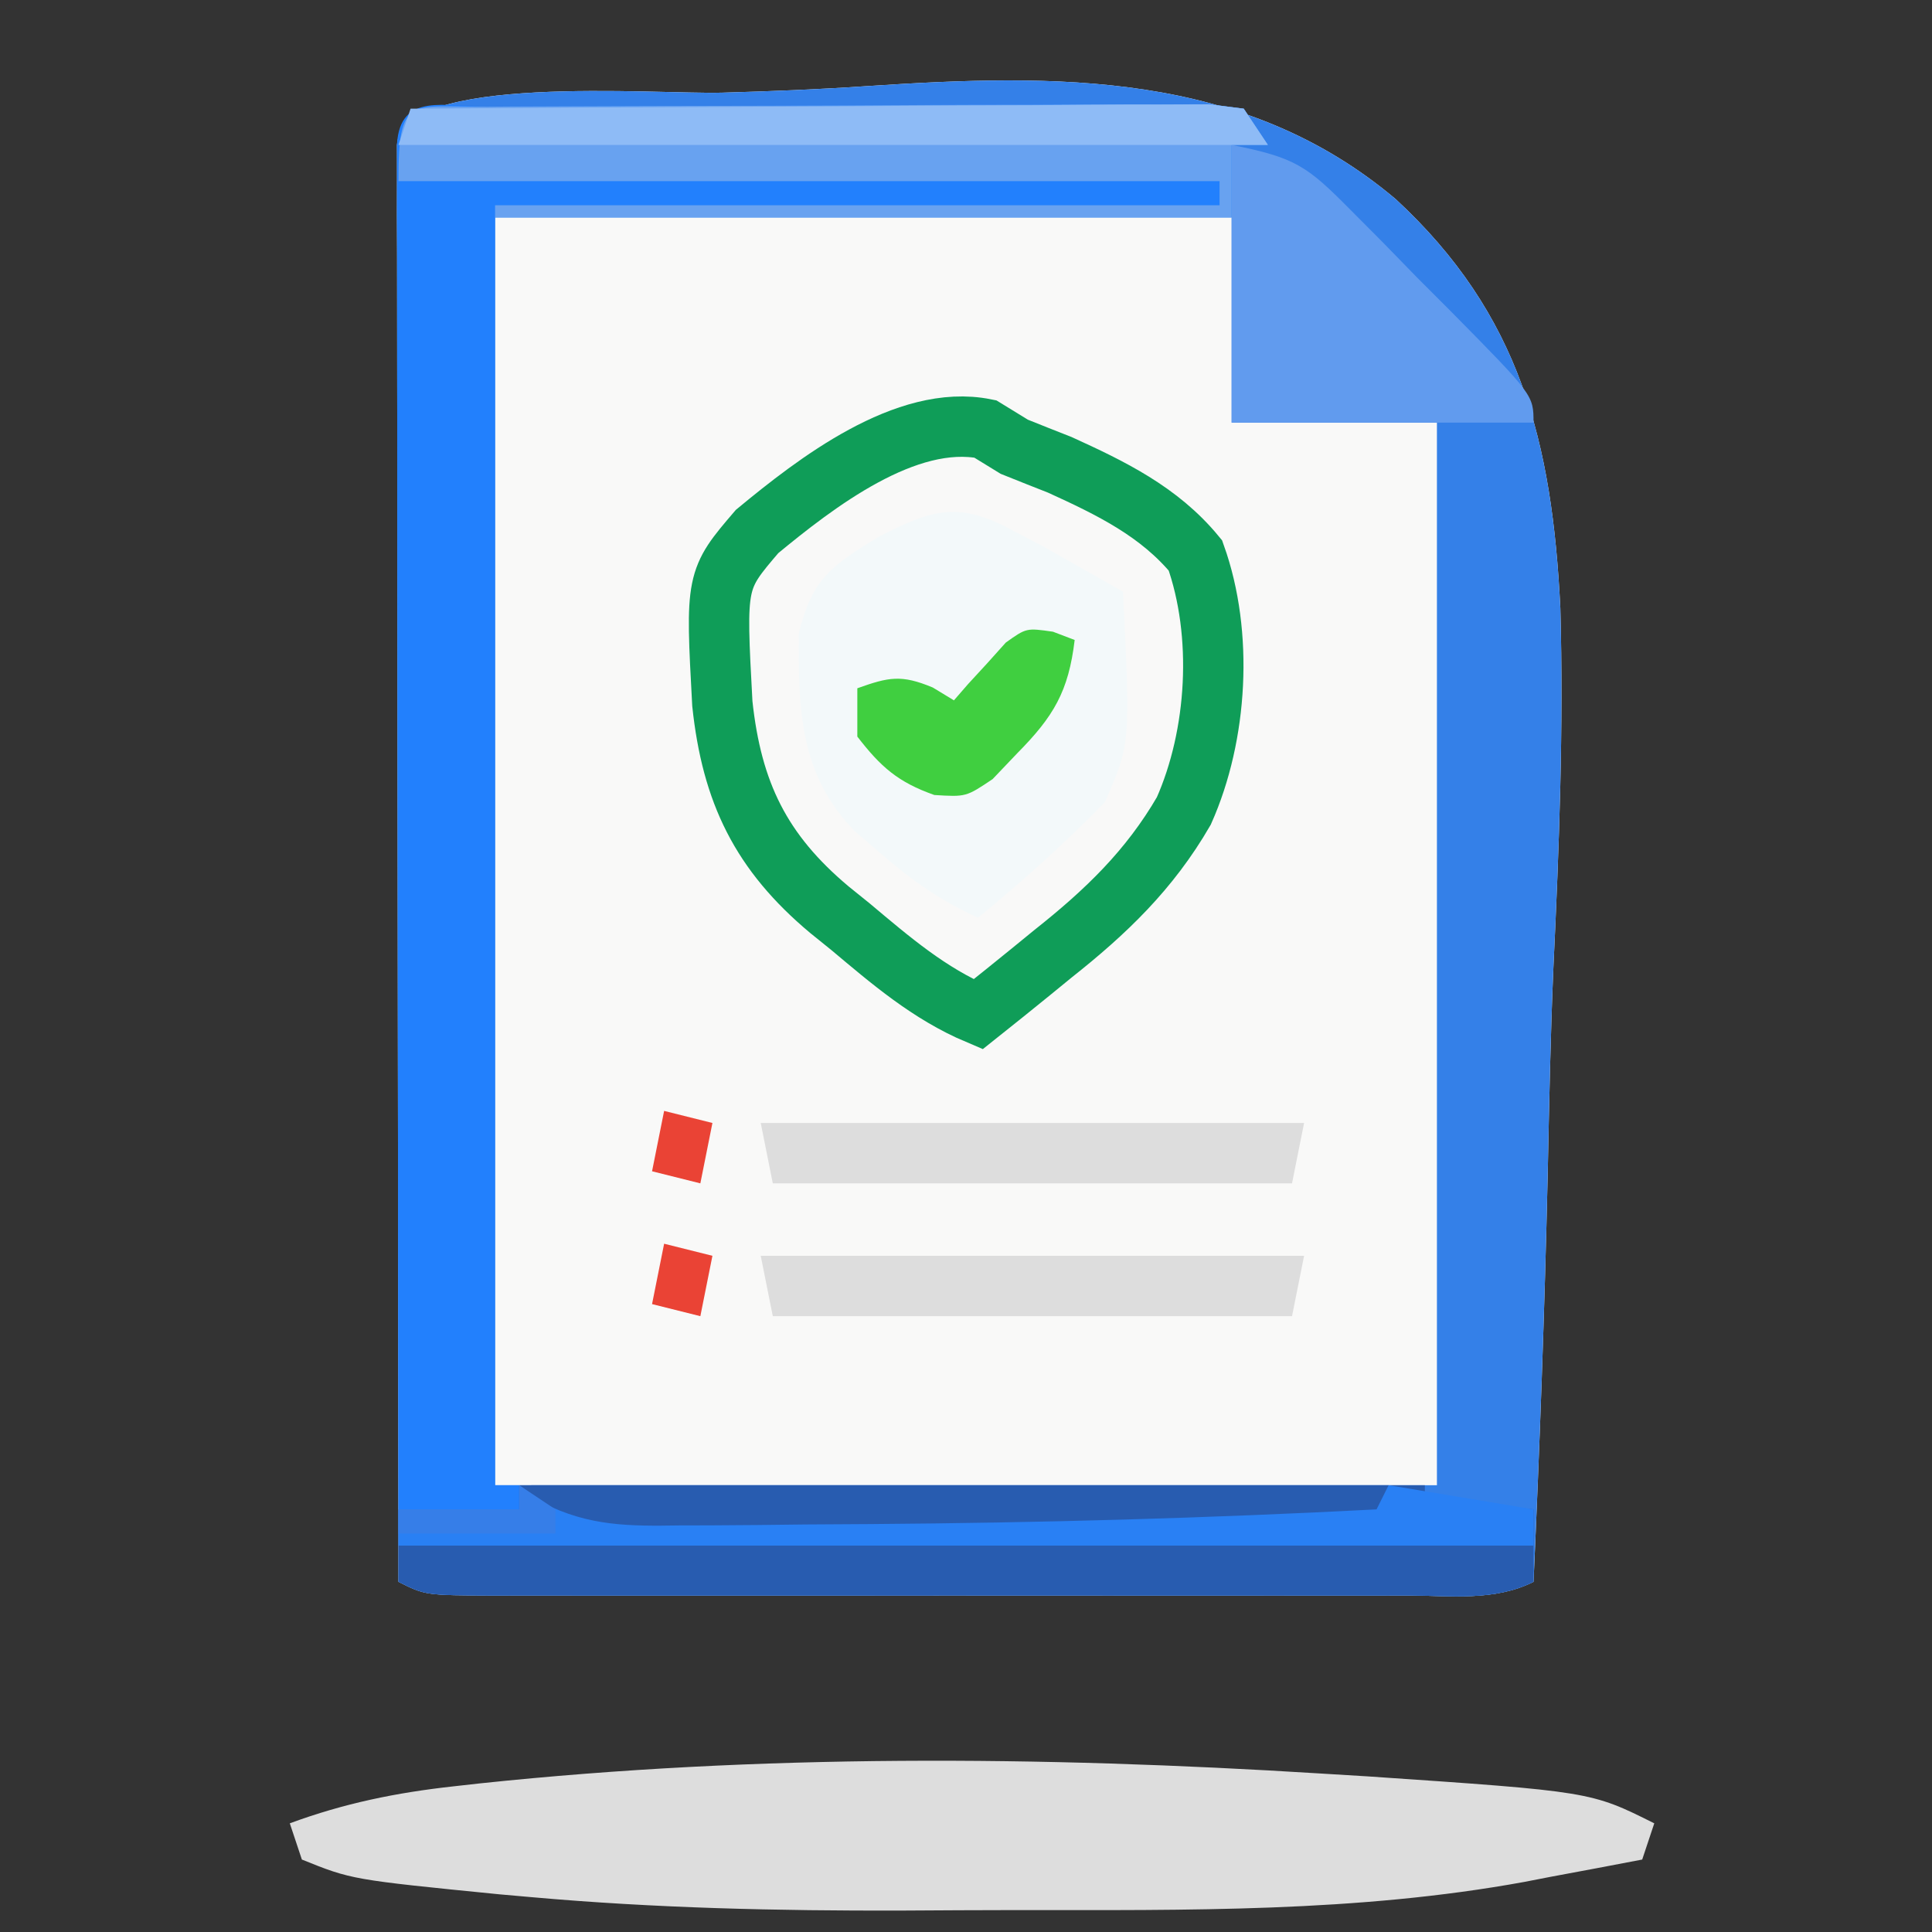<?xml version="1.0" encoding="UTF-8"?>
<svg version="1.1" xmlns="http://www.w3.org/2000/svg" width="160" height="160">
<rect width="100%" height="100%" fill="#333333" stroke="none"/>
<path d="M0 0 C3.986 -0.113 7.958 -0.269 11.936 -0.54 C27.63 -1.576 43.125 -1.841 55.76 8.819 C66.08 18.369 68.711 28.923 69.393 42.672 C69.666 52.598 69.294 62.489 68.82 72.403 C68.571 78.153 68.464 83.907 68.344 89.662 C68.089 100.89 67.681 112.106 67.172 123.326 C63.907 124.958 60.303 124.464 56.715 124.455 C55.403 124.458 55.403 124.458 54.064 124.46 C51.162 124.465 48.261 124.462 45.359 124.458 C43.349 124.459 41.339 124.46 39.329 124.461 C35.112 124.463 30.895 124.461 26.679 124.456 C21.265 124.45 15.85 124.454 10.436 124.46 C6.284 124.463 2.132 124.462 -2.02 124.459 C-4.017 124.459 -6.013 124.46 -8.01 124.462 C-10.797 124.464 -13.584 124.461 -16.371 124.455 C-17.618 124.458 -17.618 124.458 -18.89 124.461 C-24.6 124.44 -24.6 124.44 -26.828 123.326 C-26.851 107.566 -26.869 91.807 -26.88 76.048 C-26.885 68.731 -26.892 61.415 -26.904 54.098 C-26.913 47.723 -26.92 41.348 -26.922 34.973 C-26.923 31.595 -26.927 28.218 -26.934 24.84 C-26.941 21.076 -26.942 17.311 -26.942 13.547 C-26.947 11.855 -26.947 11.855 -26.953 10.129 C-26.951 9.109 -26.95 8.09 -26.948 7.04 C-26.949 6.148 -26.95 5.257 -26.951 4.338 C-26.585 -1.65 -5.608 0.155 0 0 Z " fill="#F9F9F8" transform="translate(59.828,7.674)"/>
<path d="M0 0 C3.986 -0.113 7.958 -0.269 11.936 -0.54 C27.63 -1.576 43.125 -1.841 55.76 8.819 C66.08 18.369 68.711 28.923 69.393 42.672 C69.666 52.598 69.294 62.489 68.82 72.403 C68.571 78.153 68.464 83.907 68.344 89.662 C68.089 100.89 67.681 112.106 67.172 123.326 C63.907 124.958 60.303 124.464 56.715 124.455 C55.403 124.458 55.403 124.458 54.064 124.46 C51.162 124.465 48.261 124.462 45.359 124.458 C43.349 124.459 41.339 124.46 39.329 124.461 C35.112 124.463 30.895 124.461 26.679 124.456 C21.265 124.45 15.85 124.454 10.436 124.46 C6.284 124.463 2.132 124.462 -2.02 124.459 C-4.017 124.459 -6.013 124.46 -8.01 124.462 C-10.797 124.464 -13.584 124.461 -16.371 124.455 C-17.618 124.458 -17.618 124.458 -18.89 124.461 C-24.6 124.44 -24.6 124.44 -26.828 123.326 C-26.851 107.566 -26.869 91.807 -26.88 76.048 C-26.885 68.731 -26.892 61.415 -26.904 54.098 C-26.913 47.723 -26.92 41.348 -26.922 34.973 C-26.923 31.595 -26.927 28.218 -26.934 24.84 C-26.941 21.076 -26.942 17.311 -26.942 13.547 C-26.947 11.855 -26.947 11.855 -26.953 10.129 C-26.951 9.109 -26.95 8.09 -26.948 7.04 C-26.949 6.148 -26.95 5.257 -26.951 4.338 C-26.585 -1.65 -5.608 0.155 0 0 Z M-18.828 10.326 C-18.828 44.976 -18.828 79.626 -18.828 115.326 C6.912 115.326 32.652 115.326 59.172 115.326 C59.172 86.286 59.172 57.246 59.172 27.326 C53.562 27.326 47.952 27.326 42.172 27.326 C42.172 21.716 42.172 16.106 42.172 10.326 C22.042 10.326 1.912 10.326 -18.828 10.326 Z " fill="#3480E8" transform="translate(59.828,7.674)"/>
<path d="M0 0 C0.67 -0.005 1.34 -0.01 2.03 -0.015 C4.255 -0.03 6.48 -0.036 8.705 -0.042 C10.246 -0.048 11.787 -0.053 13.328 -0.059 C16.562 -0.07 19.796 -0.076 23.03 -0.079 C27.181 -0.085 31.331 -0.109 35.482 -0.137 C38.666 -0.156 41.849 -0.161 45.033 -0.162 C46.564 -0.165 48.094 -0.174 49.625 -0.187 C51.763 -0.204 53.901 -0.202 56.039 -0.195 C57.257 -0.199 58.476 -0.203 59.731 -0.206 C60.673 -0.085 61.614 0.036 62.584 0.161 C63.574 1.646 63.574 1.646 64.584 3.161 C63.594 3.161 62.604 3.161 61.584 3.161 C61.584 5.141 61.584 7.121 61.584 9.161 C41.454 9.161 21.324 9.161 0.584 9.161 C0.584 43.811 0.584 78.461 0.584 114.161 C1.244 114.161 1.904 114.161 2.584 114.161 C2.584 114.821 2.584 115.481 2.584 116.161 C-0.716 116.161 -4.016 116.161 -7.416 116.161 C-7.439 101.184 -7.457 86.207 -7.468 71.231 C-7.473 64.277 -7.48 57.323 -7.491 50.37 C-7.502 43.666 -7.508 36.961 -7.511 30.257 C-7.513 27.693 -7.516 25.129 -7.522 22.564 C-7.529 18.987 -7.53 15.409 -7.529 11.831 C-7.533 10.76 -7.536 9.688 -7.54 8.584 C-7.539 7.615 -7.537 6.646 -7.536 5.647 C-7.537 4.8 -7.538 3.953 -7.539 3.08 C-7.262 -1.243 -3.539 0.02 0 0 Z " fill="#2280FD" transform="translate(40.416,8.839)"/>



<path d="M0 0 C1.933 0.118 1.933 0.118 3.906 0.238 C22.361 1.493 22.361 1.493 27.625 4.125 C27.295 5.115 26.965 6.105 26.625 7.125 C24.085 7.614 21.543 8.091 19 8.562 C17.96 8.765 17.96 8.765 16.898 8.971 C3.016 11.512 -11.098 11.311 -25.158 11.31 C-28.341 11.312 -31.524 11.331 -34.707 11.35 C-44.971 11.378 -55.148 11.15 -65.375 10.238 C-66.252 10.161 -67.13 10.083 -68.034 10.003 C-80.251 8.788 -80.251 8.788 -84.375 7.125 C-84.705 6.135 -85.035 5.145 -85.375 4.125 C-80.888 2.467 -76.547 1.582 -71.812 1.062 C-71.077 0.98 -70.342 0.898 -69.584 0.813 C-46.485 -1.623 -23.154 -1.445 0 0 Z " fill="#dddddd" transform="translate(109.375,146.875)"/>
<path d="M0 0 C0.67 -0.005 1.34 -0.01 2.03 -0.015 C4.255 -0.03 6.48 -0.036 8.705 -0.042 C10.246 -0.048 11.787 -0.053 13.328 -0.059 C16.562 -0.07 19.796 -0.076 23.03 -0.079 C27.181 -0.085 31.331 -0.109 35.482 -0.137 C38.666 -0.156 41.849 -0.161 45.033 -0.162 C46.564 -0.165 48.094 -0.174 49.625 -0.187 C51.763 -0.204 53.901 -0.202 56.039 -0.195 C57.257 -0.199 58.476 -0.203 59.731 -0.206 C60.673 -0.085 61.614 0.036 62.584 0.161 C63.574 1.646 63.574 1.646 64.584 3.161 C63.594 3.161 62.604 3.161 61.584 3.161 C61.584 5.141 61.584 7.121 61.584 9.161 C41.454 9.161 21.324 9.161 0.584 9.161 C0.584 8.831 0.584 8.501 0.584 8.161 C20.384 8.161 40.184 8.161 60.584 8.161 C60.584 7.501 60.584 6.841 60.584 6.161 C38.144 6.161 15.704 6.161 -7.416 6.161 C-7.416 -1.018 -6.529 0.037 0 0 Z " fill="#68A2F0" transform="translate(40.416,8.839)"/>
<path d="M0 0 C5.308 1.062 6.234 1.736 9.863 5.402 C11.193 6.737 11.193 6.737 12.549 8.1 C13.461 9.036 14.373 9.973 15.312 10.938 C16.244 11.87 17.175 12.803 18.135 13.764 C25 20.719 25 20.719 25 23 C16.75 23 8.5 23 0 23 C0 15.41 0 7.82 0 0 Z " fill="#619BEE" transform="translate(102,12)"/>
<path d="M0 0 C23.43 0 46.86 0 71 0 C70.67 0.99 70.34 1.98 70 3 C55.122 3.78 40.235 4.17 25.338 4.287 C23.531 4.304 21.724 4.328 19.917 4.359 C17.353 4.401 14.791 4.417 12.227 4.426 C11.069 4.452 11.069 4.452 9.887 4.479 C4.55 4.457 4.072 4.072 0 0 Z " fill="#4C77C3" transform="translate(44,123)"/>
<path d="M0 0 C8.962 -0.069 17.924 -0.123 26.886 -0.155 C31.047 -0.171 35.208 -0.192 39.369 -0.226 C43.383 -0.259 47.396 -0.277 51.41 -0.285 C52.943 -0.29 54.477 -0.301 56.01 -0.317 C58.153 -0.339 60.296 -0.342 62.439 -0.341 C64.271 -0.351 64.271 -0.351 66.14 -0.361 C67.084 -0.242 68.028 -0.123 69 0 C69.99 1.485 69.99 1.485 71 3 C47.24 3 23.48 3 -1 3 C-0.67 2.01 -0.34 1.02 0 0 Z " fill="#8EBBF6" transform="translate(34,9)"/>
<path d="M0 0 C24.75 0 49.5 0 75 0 C75 0.33 75 0.66 75 1 C77.97 1.33 80.94 1.66 84 2 C84 3.98 84 5.96 84 8 C80.735 9.633 77.131 9.138 73.543 9.129 C72.668 9.131 71.793 9.133 70.892 9.135 C67.99 9.139 65.089 9.136 62.188 9.133 C60.177 9.133 58.167 9.134 56.157 9.136 C51.94 9.137 47.724 9.135 43.507 9.13 C38.093 9.125 32.678 9.128 27.264 9.134 C23.112 9.138 18.96 9.136 14.808 9.134 C12.811 9.133 10.815 9.134 8.818 9.136 C6.031 9.139 3.244 9.135 0.457 9.129 C-0.79 9.132 -0.79 9.132 -2.062 9.136 C-7.771 9.114 -7.771 9.114 -10 8 C-10 6.02 -10 4.04 -10 2 C-6.7 2 -3.4 2 0 2 C0 1.34 0 0.68 0 0 Z " fill="#285CB0" transform="translate(43,123)"/>
<path d="M0 0 C0.811 0.425 1.622 0.851 2.457 1.289 C3.623 1.95 3.623 1.95 4.812 2.625 C5.998 3.294 5.998 3.294 7.207 3.977 C7.799 4.314 8.39 4.652 9 5 C9.62 17.578 9.62 17.578 7.5 22.438 C4.175 25.845 0.68 28.981 -3 32 C-6.127 30.584 -8.539 28.877 -11.125 26.625 C-11.808 26.04 -12.491 25.455 -13.195 24.852 C-17.776 20.152 -17.894 14.802 -17.848 8.449 C-16.744 3.958 -15.206 2.893 -11.312 0.5 C-6.723 -1.876 -4.579 -2.512 0 0 Z " fill="#F3F9FA" transform="translate(84,44)"/>
<path d="M0 0 C0.653 0.488 1.307 0.976 1.98 1.479 C5.812 3.409 9.136 3.395 13.324 3.328 C14.136 3.327 14.947 3.325 15.783 3.324 C18.418 3.314 21.053 3.283 23.688 3.25 C25.495 3.238 27.302 3.227 29.109 3.217 C43.084 3.115 57.043 2.731 71 2 C71.33 1.34 71.66 0.68 72 0 C75.96 0.66 79.92 1.32 84 2 C84 2.99 84 3.98 84 5 C52.98 5 21.96 5 -10 5 C-10 4.01 -10 3.02 -10 2 C-6.7 2 -3.4 2 0 2 C0 1.34 0 0.68 0 0 Z " fill="#2980F4" transform="translate(43,123)"/>



<path d="M0 0 C0.794 0.487 1.588 0.975 2.406 1.477 C3.66 1.982 4.917 2.48 6.176 2.973 C10.399 4.897 14.411 6.84 17.406 10.477 C19.732 16.987 19.246 25.344 16.445 31.636 C13.612 36.526 9.991 39.996 5.594 43.477 C4.698 44.209 4.698 44.209 3.783 44.957 C2.333 46.141 0.871 47.31 -0.594 48.477 C-4.639 46.767 -7.825 44.022 -11.156 41.227 C-11.733 40.761 -12.31 40.296 -12.904 39.816 C-18.58 35.064 -20.987 30.107 -21.773 22.749 C-22.329 12.504 -22.329 12.504 -18.895 8.491 C-14.053 4.49 -6.553 -1.322 0 0 Z "  stroke="#0F9D58" fill="none" stroke-width="5" transform="translate(81.594,35.523)"/>

<path d="M0 0 C14.85 0 29.7 0 45 0 C44.67 1.65 44.34 3.3 44 5 C29.81 5 15.62 5 1 5 C0.67 3.35 0.34 1.7 0 0 Z " fill="#DDDDDD" transform="translate(63,104)"/>
<path d="M0 0 C14.85 0 29.7 0 45 0 C44.67 1.65 44.34 3.3 44 5 C29.81 5 15.62 5 1 5 C0.67 3.35 0.34 1.7 0 0 Z " fill="#DDDDDD" transform="translate(63,93)"/>
<path d="M0 0 C0.593 0.226 1.186 0.451 1.797 0.684 C1.288 4.947 0.051 7.02 -2.953 10.059 C-3.966 11.122 -3.966 11.122 -5 12.207 C-7.203 13.684 -7.203 13.684 -9.824 13.523 C-12.832 12.462 -14.261 11.202 -16.203 8.684 C-16.203 7.364 -16.203 6.044 -16.203 4.684 C-13.597 3.753 -12.561 3.534 -9.953 4.621 C-9.376 4.972 -8.798 5.322 -8.203 5.684 C-7.816 5.239 -7.43 4.794 -7.031 4.336 C-6.51 3.77 -5.99 3.204 -5.453 2.621 C-4.943 2.053 -4.432 1.484 -3.906 0.898 C-2.203 -0.316 -2.203 -0.316 0 0 Z " fill="#40CF40" transform="translate(87.203,52.316)"/>
<path d="M0 0 C0.99 0.66 1.98 1.32 3 2 C3 2.66 3 3.32 3 4 C-1.29 4 -5.58 4 -10 4 C-10 3.34 -10 2.68 -10 2 C-6.7 2 -3.4 2 0 2 C0 1.34 0 0.68 0 0 Z " fill="#367EE8" transform="translate(43,123)"/>


<path d="M0 0 C1.98 0.495 1.98 0.495 4 1 C3.67 2.65 3.34 4.3 3 6 C1.68 5.67 0.36 5.34 -1 5 C-0.67 3.35 -0.34 1.7 0 0 Z " fill="#EA4335" transform="translate(55,103)"/>
<path d="M0 0 C1.98 0.495 1.98 0.495 4 1 C3.67 2.65 3.34 4.3 3 6 C1.68 5.67 0.36 5.34 -1 5 C-0.67 3.35 -0.34 1.7 0 0 Z " fill="#EA4335" transform="translate(55,92)"/>
</svg>
